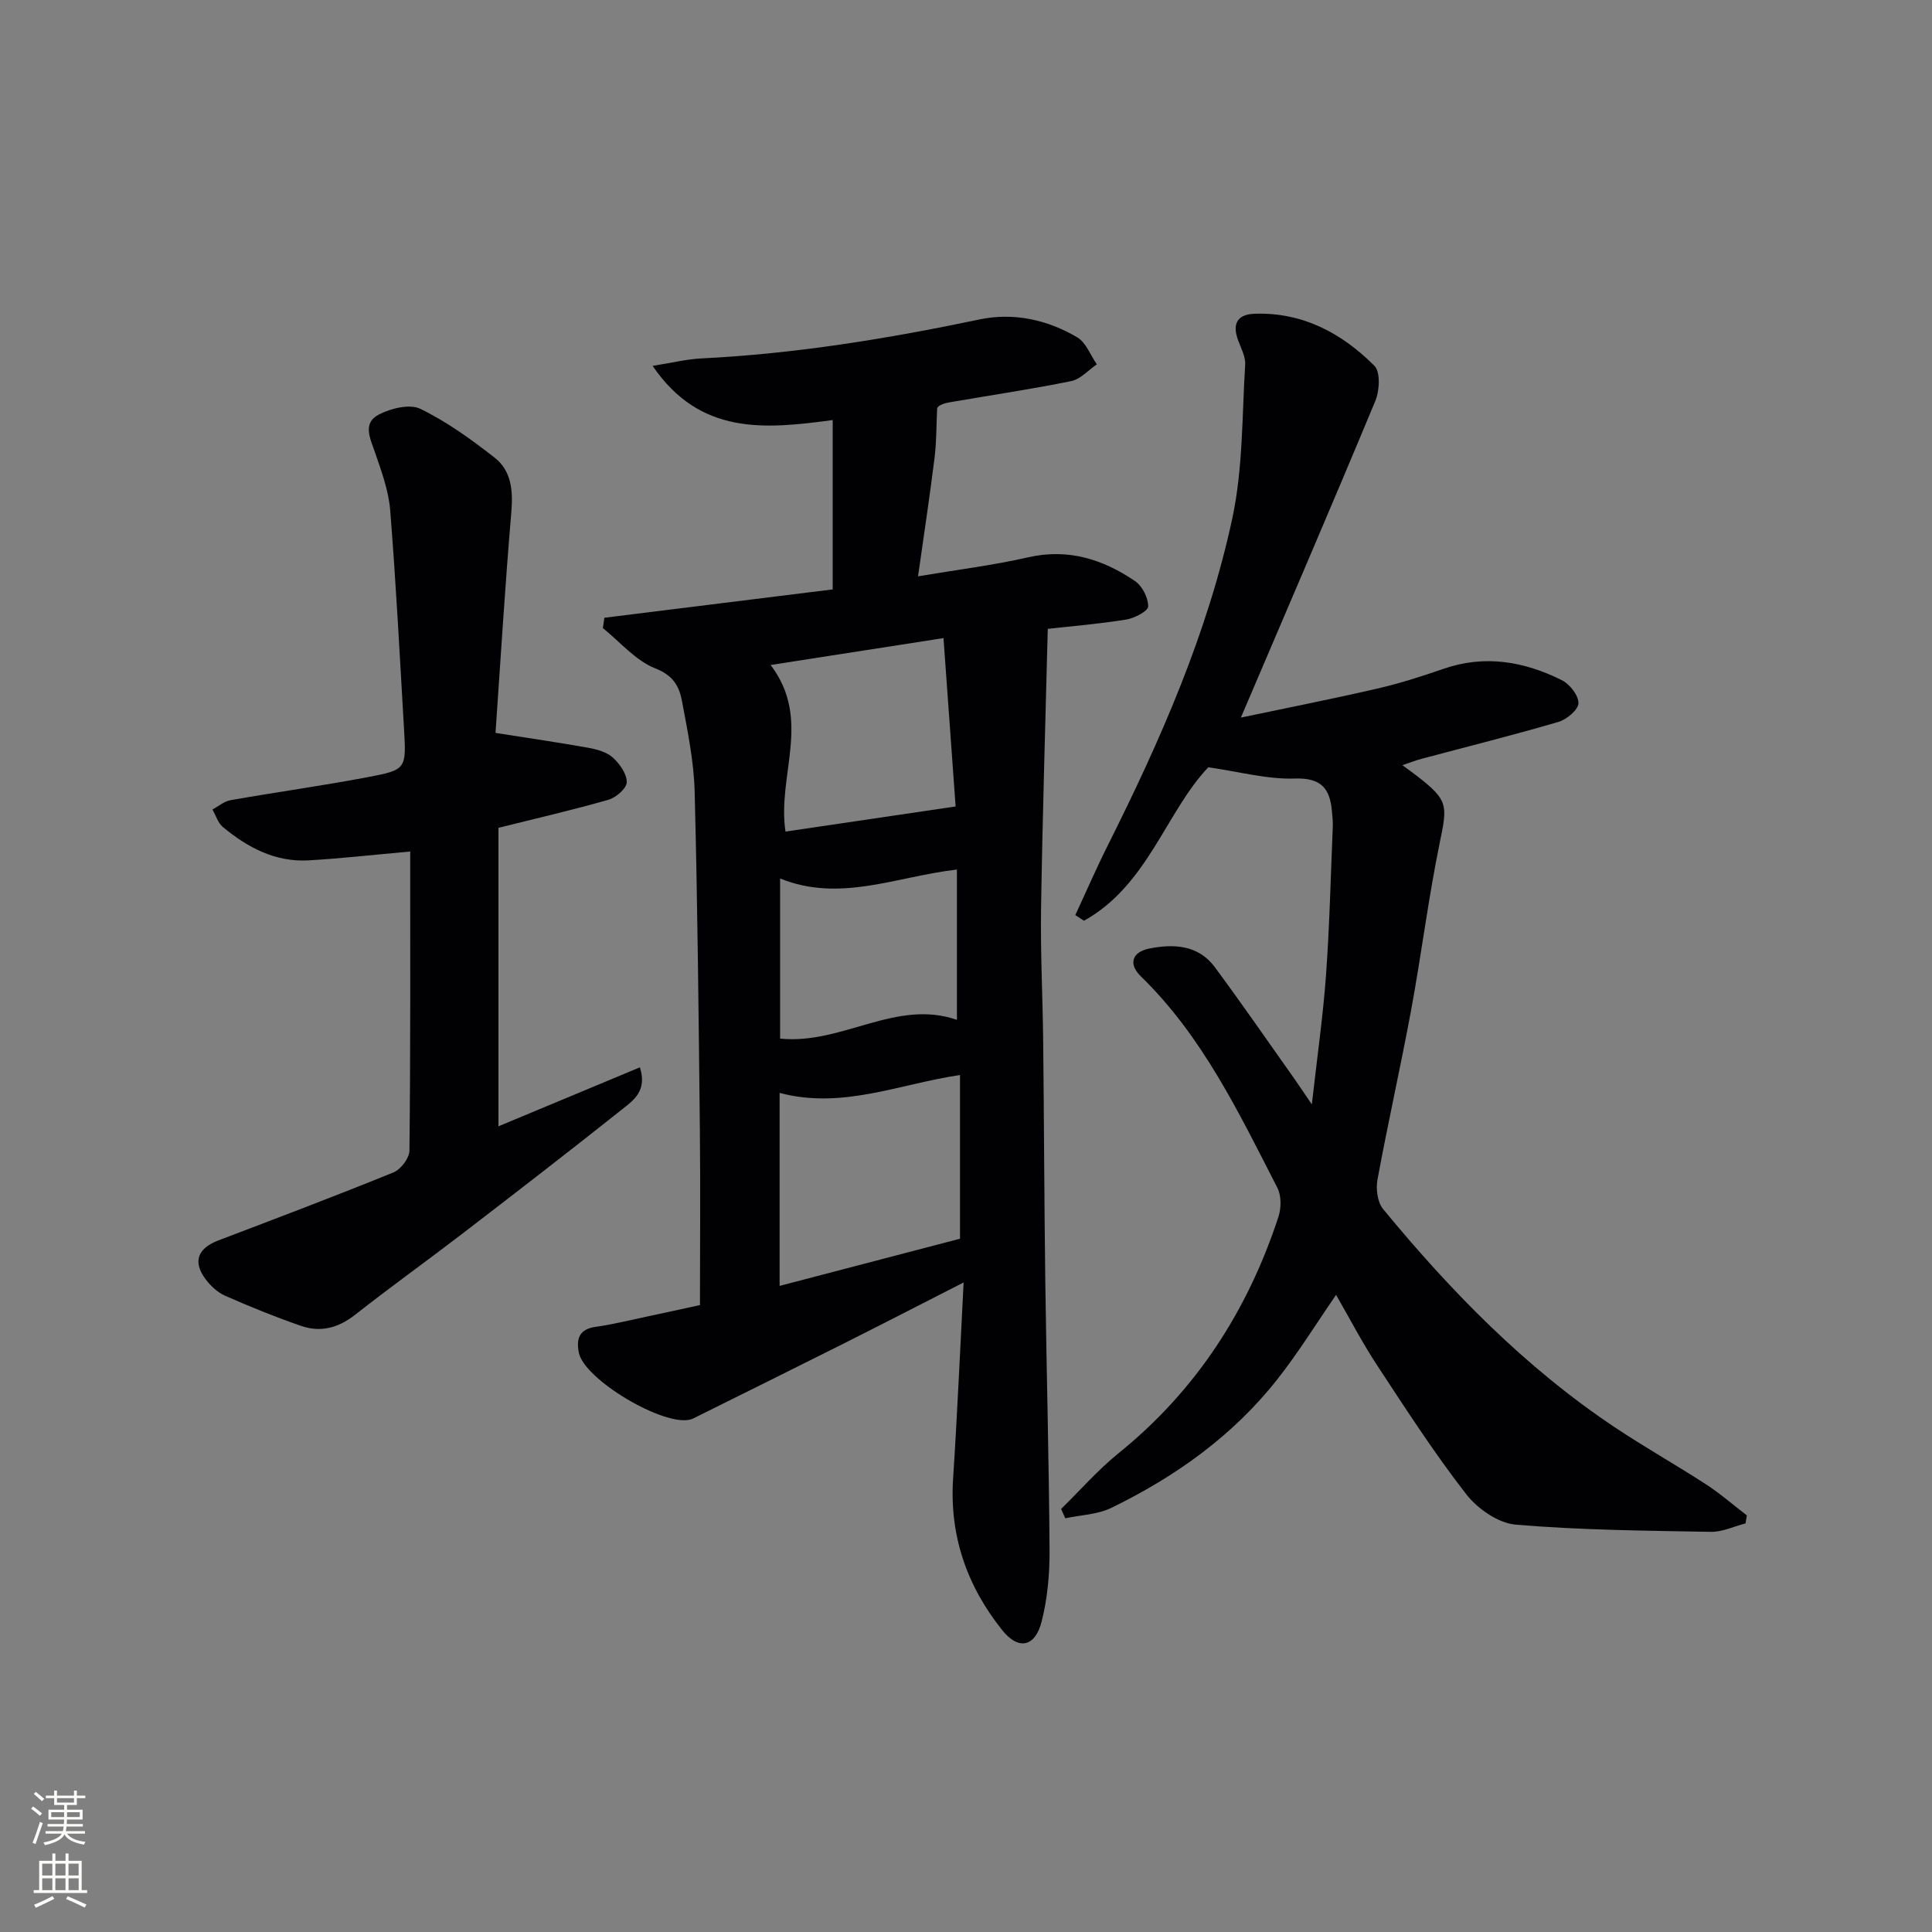 <svg enable-background="new 0 0 400 400" viewBox="0 0 400 400" xmlns="http://www.w3.org/2000/svg"><rect x="0" y="0" width="400" height="400" fill="#808080" stroke="none"/><g fill="#010103"><path d="m125.13 127.9c15.81-1.96 31.63-3.92 47.27-5.87 0-11.96 0-23.35 0-35.06-14.02 1.88-27.44 3.21-37.28-11.22 4.02-.63 7.02-1.39 10.05-1.54 19.47-.96 38.61-4.08 57.66-8.08 6.99-1.47 14.01.05 20.2 3.71 1.82 1.08 2.73 3.69 4.06 5.59-1.76 1.2-3.38 3.08-5.3 3.47-8.28 1.69-16.66 2.92-25 4.36-1.42.24-2.79.71-2.77 1.44-.16 3.36-.12 6.75-.53 10.09-.98 7.87-2.17 15.71-3.42 24.53 7.93-1.34 15.44-2.26 22.78-3.93 8.31-1.9 15.5.4 22.15 4.92 1.5 1.02 2.73 3.46 2.72 5.24 0 .95-2.83 2.45-4.54 2.72-5.71.92-11.49 1.39-16.25 1.93-.49 19.55-1.09 38.72-1.39 57.91-.14 9.14.34 18.29.44 27.44.18 16.66.22 33.32.44 49.97.25 18.48.76 36.95.88 55.43.03 4.93-.43 10.01-1.64 14.77-1.34 5.29-4.79 6-8.16 1.79-7.29-9.12-10.95-19.53-10.17-31.4.86-13.1 1.42-26.22 2.18-40.59-9.02 4.6-16.9 8.66-24.82 12.64-10.09 5.07-20.22 10.07-30.33 15.1-.45.22-.89.49-1.36.62-5.51 1.57-22.06-8.26-23.16-13.83-.55-2.79.02-4.86 3.47-5.34 3.6-.5 7.15-1.4 10.72-2.15 3.55-.75 7.1-1.53 10.89-2.36 0-12.23.11-24.32-.02-36.41-.25-23.31-.48-46.62-1.08-69.92-.16-6.26-1.47-12.52-2.62-18.72-.56-3-1.78-5.3-5.49-6.75-4.09-1.6-7.3-5.47-10.89-8.36.1-.7.2-1.42.31-2.14zm36.28 138.33c12.65-3.31 24.92-6.52 37.35-9.77 0-11.34 0-22.42 0-33.89-12.48 1.83-24.38 7.17-37.35 3.7zm1.22-94.06c11.6-1.71 22.92-3.38 35.22-5.2-.76-10.5-1.61-22.3-2.51-34.86-12.31 1.91-23.76 3.7-35.79 5.57 8.62 11.36 1.31 22.81 3.08 34.49zm35.49 38.98c0-10.86 0-20.89 0-31.12-12.61 1.46-24.2 6.88-36.61 1.85v33.15c12.81 1.32 23.98-8.28 36.61-3.88z"/><path d="m276.62 268.09c-4.17 6.05-7.83 11.98-12.12 17.43-9.22 11.73-21.13 20.21-34.44 26.68-2.84 1.38-6.31 1.46-9.5 2.14-.29-.64-.58-1.29-.87-1.93 3.96-3.87 7.63-8.09 11.92-11.56 16.04-12.96 26.7-29.48 33.07-48.9.6-1.82.63-4.38-.21-6.02-7.97-15.53-15.5-31.37-28.29-43.81-2.56-2.49-1.87-5 1.75-5.73 5.03-1.01 10.16-.78 13.58 3.84 5.64 7.62 11.03 15.43 16.51 23.17.93 1.31 1.8 2.65 3.58 5.26 1.11-9.87 2.33-18.33 2.94-26.83.74-10.24.97-20.51 1.4-30.77.04-.99-.09-2-.17-2.99-.38-4.76-2.16-7.08-7.72-6.88-5.59.19-11.25-1.38-17.88-2.33-8.69 9.08-12.55 24.47-25.75 31.77-.6-.39-1.19-.78-1.79-1.17 2.24-4.82 4.36-9.71 6.74-14.46 10.88-21.72 20.68-43.94 25.78-67.75 2.2-10.3 1.99-21.13 2.65-31.73.11-1.69-.89-3.47-1.5-5.17-1.2-3.33-.11-5.26 3.43-5.39 9.95-.35 18.08 4.01 24.83 10.78 1.27 1.27 1.07 5.15.19 7.26-9.04 21.74-18.36 43.37-27.84 65.57 9.15-1.93 18.65-3.8 28.08-5.97 4.67-1.07 9.27-2.53 13.81-4.11 8.6-2.99 16.77-1.56 24.59 2.35 1.62.81 3.46 3.17 3.41 4.76-.04 1.36-2.42 3.36-4.13 3.86-9.37 2.75-18.86 5.11-28.3 7.63-1.21.32-2.38.78-4.02 1.33 1.34.99 2.27 1.65 3.17 2.35 6.31 4.93 6.17 5.92 4.59 13.57-2.37 11.51-3.81 23.21-5.95 34.78-2.17 11.73-4.81 23.38-6.97 35.12-.36 1.93 0 4.67 1.17 6.09 14.02 17.02 29.35 32.72 47.79 45.06 6.21 4.16 12.75 7.83 19.02 11.9 2.98 1.93 5.68 4.3 8.5 6.46-.09.55-.18 1.11-.28 1.66-2.4.61-4.81 1.79-7.2 1.74-13.47-.24-26.98-.35-40.39-1.49-3.62-.31-7.9-3.29-10.25-6.32-6.6-8.5-12.47-17.59-18.39-26.6-3.08-4.67-5.67-9.68-8.54-14.65z"/><path d="m84.93 176.3c-7.91.7-14.49 1.46-21.09 1.83-6.85.38-12.58-2.66-17.69-6.9-1.02-.85-1.46-2.4-2.17-3.63 1.25-.66 2.43-1.7 3.75-1.93 9.48-1.67 19.02-2.99 28.47-4.78 7.92-1.5 7.93-1.72 7.45-9.96-.88-15.08-1.66-30.17-2.86-45.23-.32-4.06-1.79-8.08-3.13-11.98-1-2.91-2.67-6.1.75-7.88 2.49-1.3 6.41-2.27 8.63-1.19 5.47 2.66 10.53 6.32 15.35 10.09 3.53 2.76 3.85 6.89 3.47 11.36-1.31 15.36-2.23 30.76-3.27 45.64 7.05 1.11 13.21 2 19.32 3.1 1.76.32 3.76.9 5.01 2.04 1.41 1.29 2.88 3.37 2.84 5.08-.03 1.27-2.22 3.17-3.78 3.62-7.47 2.14-15.06 3.88-22.78 5.81v61.8c9.9-4.13 19.44-8.1 29.28-12.21 1.57 4.86-1.34 6.84-3.62 8.65-10.94 8.7-22 17.24-33.08 25.75-7.39 5.67-14.97 11.1-22.29 16.85-3.47 2.73-7.15 3.67-11.17 2.28-5.32-1.84-10.56-3.97-15.71-6.24-1.59-.7-3.06-2.08-4.1-3.5-2.65-3.6-1.55-6.34 2.72-7.96 12.11-4.61 24.23-9.19 36.24-14.08 1.51-.61 3.28-2.95 3.3-4.5.23-20.61.16-41.23.16-61.93z"/></g><path d="m6.44 374.46.42-.45c.65.47 1.27.95 1.85 1.44l-.45.49c-.65-.56-1.25-1.06-1.82-1.48m.93 7.33-.63-.26c.55-1.36 1.05-2.8 1.53-4.33.19.1.38.19.59.27-.47 1.29-.96 2.73-1.49 4.32m-.38-10.38.44-.42c.43.34 1.01.82 1.74 1.44l-.49.49c-.53-.51-1.09-1.01-1.69-1.51m2.5.35h1.72v-1.04h.59v1.04h3.52v-1.04h.59v1.04h1.75v.53h-1.75v1.42h-2.03v.97h3.22v2.03h-3.24c0 .35-.01.66-.03.93h3.32v.53h-3.37c-.03.27-.08.58-.15.94h3.96v.53h-3.71c.67.92 1.93 1.48 3.79 1.68-.13.24-.23.44-.29.59-2.13-.38-3.48-1.08-4.04-2.12-.43.97-1.77 1.72-4.03 2.23-.09-.19-.2-.37-.33-.55 2.1-.42 3.37-1.03 3.81-1.83h-3.36v-.53h3.58c.08-.29.13-.61.16-.94h-3.33v-.53h3.39c.02-.27.04-.58.04-.93h-3.23v-2.03h3.25v-.97h-2.07v-1.42h-1.73zm1.12 3.44v1h2.65c.01-.3.02-.44.01-.4v-.25-.35zm1.19-2h3.52v-.91h-3.52zm4.71 2h-2.63v.59c0 .15-.01.28-.01.4h2.64z" fill="#fbfcfa"/><path d="m13.56 383.74h.63v1.52h2.72v6.07h1.13v.6h-11.06v-.6h1.13v-6.07h2.73v-1.52h.63v1.52h2.1v-1.52zm-2.69 8.83.38.56c-1.24.63-2.53 1.25-3.85 1.85-.1-.21-.21-.42-.34-.63 1.37-.55 2.63-1.15 3.81-1.78m-2.13-4.27h2.1v-2.45h-2.1zm0 3.04h2.1v-2.46h-2.1zm2.72-3.04h2.1v-2.45h-2.1zm0 3.04h2.1v-2.46h-2.1zm6.07 3.6c-1.41-.71-2.7-1.3-3.86-1.78l.35-.56c1.45.62 2.75 1.19 3.88 1.72zm-1.25-9.09h-2.1v2.45h2.1zm-2.09 5.49h2.1v-2.46h-2.1z" fill="#fbfcfa"/></svg>